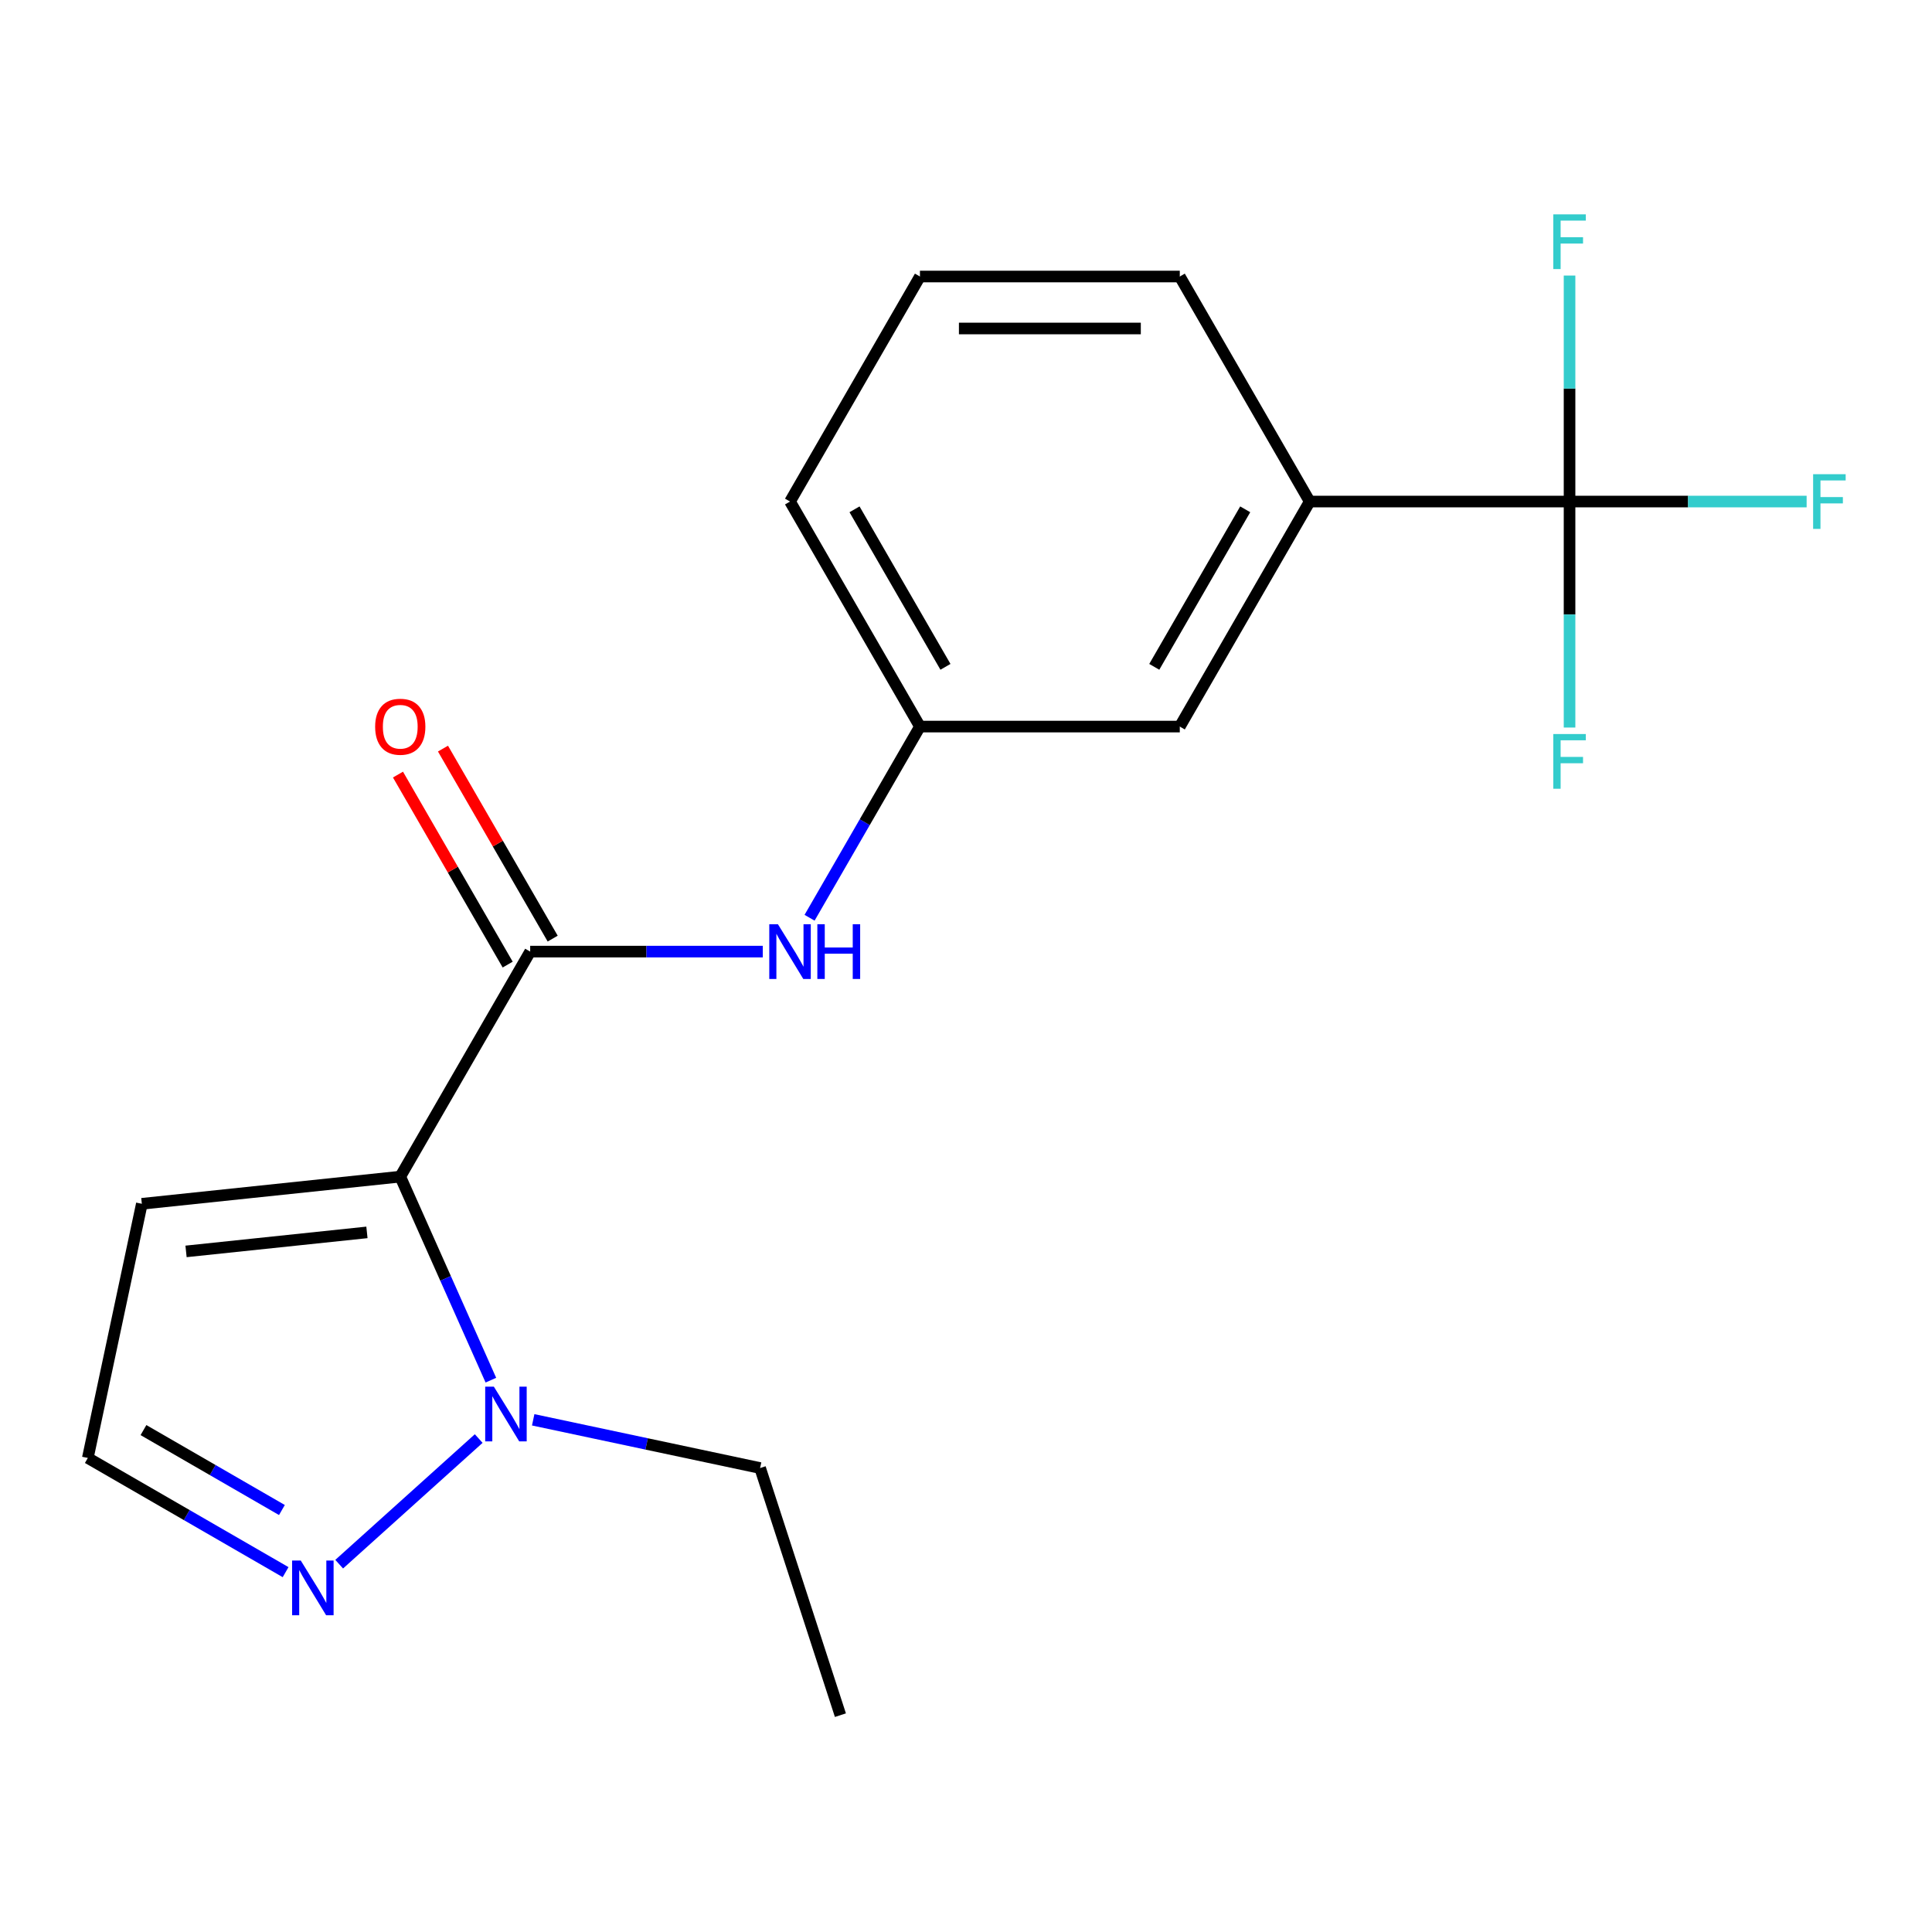 <?xml version='1.0' encoding='iso-8859-1'?>
<svg version='1.1' baseProfile='full'
              xmlns='http://www.w3.org/2000/svg'
                      xmlns:rdkit='http://www.rdkit.org/xml'
                      xmlns:xlink='http://www.w3.org/1999/xlink'
                  xml:space='preserve'
width='1000px' height='1000px' viewBox='0 0 1000 1000'>
<!-- END OF HEADER -->
<rect style='opacity:1.0;fill:#FFFFFF;stroke:none' width='1000' height='1000' x='0' y='0'> </rect>
<path class='bond-0' d='M 207.175,609.025 L 274.422,492.55' style='fill:none;fill-rule:evenodd;stroke:#000000;stroke-width:6px;stroke-linecap:butt;stroke-linejoin:miter;stroke-opacity:1' />
<path class='bond-1' d='M 207.175,609.025 L 230.626,661.697' style='fill:none;fill-rule:evenodd;stroke:#000000;stroke-width:6px;stroke-linecap:butt;stroke-linejoin:miter;stroke-opacity:1' />
<path class='bond-1' d='M 230.626,661.697 L 254.077,714.369' style='fill:none;fill-rule:evenodd;stroke:#0000FF;stroke-width:6px;stroke-linecap:butt;stroke-linejoin:miter;stroke-opacity:1' />
<path class='bond-5' d='M 207.175,609.025 L 73.417,623.084' style='fill:none;fill-rule:evenodd;stroke:#000000;stroke-width:6px;stroke-linecap:butt;stroke-linejoin:miter;stroke-opacity:1' />
<path class='bond-5' d='M 189.923,637.886 L 96.293,647.727' style='fill:none;fill-rule:evenodd;stroke:#000000;stroke-width:6px;stroke-linecap:butt;stroke-linejoin:miter;stroke-opacity:1' />
<path class='bond-4' d='M 274.422,492.55 L 334.617,492.55' style='fill:none;fill-rule:evenodd;stroke:#000000;stroke-width:6px;stroke-linecap:butt;stroke-linejoin:miter;stroke-opacity:1' />
<path class='bond-4' d='M 334.617,492.55 L 394.813,492.55' style='fill:none;fill-rule:evenodd;stroke:#0000FF;stroke-width:6px;stroke-linecap:butt;stroke-linejoin:miter;stroke-opacity:1' />
<path class='bond-8' d='M 286.069,485.825 L 257.677,436.649' style='fill:none;fill-rule:evenodd;stroke:#000000;stroke-width:6px;stroke-linecap:butt;stroke-linejoin:miter;stroke-opacity:1' />
<path class='bond-8' d='M 257.677,436.649 L 229.285,387.473' style='fill:none;fill-rule:evenodd;stroke:#FF0000;stroke-width:6px;stroke-linecap:butt;stroke-linejoin:miter;stroke-opacity:1' />
<path class='bond-8' d='M 262.774,499.275 L 234.382,450.098' style='fill:none;fill-rule:evenodd;stroke:#000000;stroke-width:6px;stroke-linecap:butt;stroke-linejoin:miter;stroke-opacity:1' />
<path class='bond-8' d='M 234.382,450.098 L 205.99,400.922' style='fill:none;fill-rule:evenodd;stroke:#FF0000;stroke-width:6px;stroke-linecap:butt;stroke-linejoin:miter;stroke-opacity:1' />
<path class='bond-3' d='M 247.776,744.59 L 175.558,809.615' style='fill:none;fill-rule:evenodd;stroke:#0000FF;stroke-width:6px;stroke-linecap:butt;stroke-linejoin:miter;stroke-opacity:1' />
<path class='bond-14' d='M 275.981,734.889 L 334.707,747.372' style='fill:none;fill-rule:evenodd;stroke:#0000FF;stroke-width:6px;stroke-linecap:butt;stroke-linejoin:miter;stroke-opacity:1' />
<path class='bond-14' d='M 334.707,747.372 L 393.433,759.855' style='fill:none;fill-rule:evenodd;stroke:#000000;stroke-width:6px;stroke-linecap:butt;stroke-linejoin:miter;stroke-opacity:1' />
<path class='bond-2' d='M 812.397,259.6 L 677.904,259.6' style='fill:none;fill-rule:evenodd;stroke:#000000;stroke-width:6px;stroke-linecap:butt;stroke-linejoin:miter;stroke-opacity:1' />
<path class='bond-11' d='M 812.397,259.6 L 873.753,259.6' style='fill:none;fill-rule:evenodd;stroke:#000000;stroke-width:6px;stroke-linecap:butt;stroke-linejoin:miter;stroke-opacity:1' />
<path class='bond-11' d='M 873.753,259.6 L 935.109,259.6' style='fill:none;fill-rule:evenodd;stroke:#33CCCC;stroke-width:6px;stroke-linecap:butt;stroke-linejoin:miter;stroke-opacity:1' />
<path class='bond-12' d='M 812.397,259.6 L 812.397,318.086' style='fill:none;fill-rule:evenodd;stroke:#000000;stroke-width:6px;stroke-linecap:butt;stroke-linejoin:miter;stroke-opacity:1' />
<path class='bond-12' d='M 812.397,318.086 L 812.397,376.571' style='fill:none;fill-rule:evenodd;stroke:#33CCCC;stroke-width:6px;stroke-linecap:butt;stroke-linejoin:miter;stroke-opacity:1' />
<path class='bond-13' d='M 812.397,259.6 L 812.397,201.114' style='fill:none;fill-rule:evenodd;stroke:#000000;stroke-width:6px;stroke-linecap:butt;stroke-linejoin:miter;stroke-opacity:1' />
<path class='bond-13' d='M 812.397,201.114 L 812.397,142.628' style='fill:none;fill-rule:evenodd;stroke:#33CCCC;stroke-width:6px;stroke-linecap:butt;stroke-linejoin:miter;stroke-opacity:1' />
<path class='bond-19' d='M 147.827,813.744 L 96.641,784.191' style='fill:none;fill-rule:evenodd;stroke:#0000FF;stroke-width:6px;stroke-linecap:butt;stroke-linejoin:miter;stroke-opacity:1' />
<path class='bond-19' d='M 96.641,784.191 L 45.455,754.639' style='fill:none;fill-rule:evenodd;stroke:#000000;stroke-width:6px;stroke-linecap:butt;stroke-linejoin:miter;stroke-opacity:1' />
<path class='bond-19' d='M 145.921,781.583 L 110.09,760.896' style='fill:none;fill-rule:evenodd;stroke:#0000FF;stroke-width:6px;stroke-linecap:butt;stroke-linejoin:miter;stroke-opacity:1' />
<path class='bond-19' d='M 110.09,760.896 L 74.26,740.21' style='fill:none;fill-rule:evenodd;stroke:#000000;stroke-width:6px;stroke-linecap:butt;stroke-linejoin:miter;stroke-opacity:1' />
<path class='bond-9' d='M 419.032,475.028 L 447.597,425.551' style='fill:none;fill-rule:evenodd;stroke:#0000FF;stroke-width:6px;stroke-linecap:butt;stroke-linejoin:miter;stroke-opacity:1' />
<path class='bond-9' d='M 447.597,425.551 L 476.163,376.075' style='fill:none;fill-rule:evenodd;stroke:#000000;stroke-width:6px;stroke-linecap:butt;stroke-linejoin:miter;stroke-opacity:1' />
<path class='bond-7' d='M 73.417,623.084 L 45.455,754.639' style='fill:none;fill-rule:evenodd;stroke:#000000;stroke-width:6px;stroke-linecap:butt;stroke-linejoin:miter;stroke-opacity:1' />
<path class='bond-6' d='M 677.904,259.6 L 610.657,376.075' style='fill:none;fill-rule:evenodd;stroke:#000000;stroke-width:6px;stroke-linecap:butt;stroke-linejoin:miter;stroke-opacity:1' />
<path class='bond-6' d='M 644.521,263.622 L 597.449,345.154' style='fill:none;fill-rule:evenodd;stroke:#000000;stroke-width:6px;stroke-linecap:butt;stroke-linejoin:miter;stroke-opacity:1' />
<path class='bond-20' d='M 677.904,259.6 L 610.657,143.125' style='fill:none;fill-rule:evenodd;stroke:#000000;stroke-width:6px;stroke-linecap:butt;stroke-linejoin:miter;stroke-opacity:1' />
<path class='bond-10' d='M 476.163,376.075 L 610.657,376.075' style='fill:none;fill-rule:evenodd;stroke:#000000;stroke-width:6px;stroke-linecap:butt;stroke-linejoin:miter;stroke-opacity:1' />
<path class='bond-17' d='M 476.163,376.075 L 408.916,259.6' style='fill:none;fill-rule:evenodd;stroke:#000000;stroke-width:6px;stroke-linecap:butt;stroke-linejoin:miter;stroke-opacity:1' />
<path class='bond-17' d='M 489.371,345.154 L 442.298,263.622' style='fill:none;fill-rule:evenodd;stroke:#000000;stroke-width:6px;stroke-linecap:butt;stroke-linejoin:miter;stroke-opacity:1' />
<path class='bond-18' d='M 393.433,759.855 L 434.994,887.766' style='fill:none;fill-rule:evenodd;stroke:#000000;stroke-width:6px;stroke-linecap:butt;stroke-linejoin:miter;stroke-opacity:1' />
<path class='bond-15' d='M 610.657,143.125 L 476.163,143.125' style='fill:none;fill-rule:evenodd;stroke:#000000;stroke-width:6px;stroke-linecap:butt;stroke-linejoin:miter;stroke-opacity:1' />
<path class='bond-15' d='M 590.482,170.023 L 496.337,170.023' style='fill:none;fill-rule:evenodd;stroke:#000000;stroke-width:6px;stroke-linecap:butt;stroke-linejoin:miter;stroke-opacity:1' />
<path class='bond-16' d='M 476.163,143.125 L 408.916,259.6' style='fill:none;fill-rule:evenodd;stroke:#000000;stroke-width:6px;stroke-linecap:butt;stroke-linejoin:miter;stroke-opacity:1' />
<path  class='atom-2' d='M 255.618 717.732
L 264.898 732.732
Q 265.818 734.212, 267.298 736.892
Q 268.778 739.572, 268.858 739.732
L 268.858 717.732
L 272.618 717.732
L 272.618 746.052
L 268.738 746.052
L 258.778 729.652
Q 257.618 727.732, 256.378 725.532
Q 255.178 723.332, 254.818 722.652
L 254.818 746.052
L 251.138 746.052
L 251.138 717.732
L 255.618 717.732
' fill='#0000FF'/>
<path  class='atom-4' d='M 155.67 807.726
L 164.95 822.726
Q 165.87 824.206, 167.35 826.886
Q 168.83 829.566, 168.91 829.726
L 168.91 807.726
L 172.67 807.726
L 172.67 836.046
L 168.79 836.046
L 158.83 819.646
Q 157.67 817.726, 156.43 815.526
Q 155.23 813.326, 154.87 812.646
L 154.87 836.046
L 151.19 836.046
L 151.19 807.726
L 155.67 807.726
' fill='#0000FF'/>
<path  class='atom-5' d='M 402.656 478.39
L 411.936 493.39
Q 412.856 494.87, 414.336 497.55
Q 415.816 500.23, 415.896 500.39
L 415.896 478.39
L 419.656 478.39
L 419.656 506.71
L 415.776 506.71
L 405.816 490.31
Q 404.656 488.39, 403.416 486.19
Q 402.216 483.99, 401.856 483.31
L 401.856 506.71
L 398.176 506.71
L 398.176 478.39
L 402.656 478.39
' fill='#0000FF'/>
<path  class='atom-5' d='M 423.056 478.39
L 426.896 478.39
L 426.896 490.43
L 441.376 490.43
L 441.376 478.39
L 445.216 478.39
L 445.216 506.71
L 441.376 506.71
L 441.376 493.63
L 426.896 493.63
L 426.896 506.71
L 423.056 506.71
L 423.056 478.39
' fill='#0000FF'/>
<path  class='atom-9' d='M 194.175 376.155
Q 194.175 369.355, 197.535 365.555
Q 200.895 361.755, 207.175 361.755
Q 213.455 361.755, 216.815 365.555
Q 220.175 369.355, 220.175 376.155
Q 220.175 383.035, 216.775 386.955
Q 213.375 390.835, 207.175 390.835
Q 200.935 390.835, 197.535 386.955
Q 194.175 383.075, 194.175 376.155
M 207.175 387.635
Q 211.495 387.635, 213.815 384.755
Q 216.175 381.835, 216.175 376.155
Q 216.175 370.595, 213.815 367.795
Q 211.495 364.955, 207.175 364.955
Q 202.855 364.955, 200.495 367.755
Q 198.175 370.555, 198.175 376.155
Q 198.175 381.875, 200.495 384.755
Q 202.855 387.635, 207.175 387.635
' fill='#FF0000'/>
<path  class='atom-12' d='M 938.471 245.44
L 955.311 245.44
L 955.311 248.68
L 942.271 248.68
L 942.271 257.28
L 953.871 257.28
L 953.871 260.56
L 942.271 260.56
L 942.271 273.76
L 938.471 273.76
L 938.471 245.44
' fill='#33CCCC'/>
<path  class='atom-13' d='M 803.977 379.934
L 820.817 379.934
L 820.817 383.174
L 807.777 383.174
L 807.777 391.774
L 819.377 391.774
L 819.377 395.054
L 807.777 395.054
L 807.777 408.254
L 803.977 408.254
L 803.977 379.934
' fill='#33CCCC'/>
<path  class='atom-14' d='M 803.977 110.946
L 820.817 110.946
L 820.817 114.186
L 807.777 114.186
L 807.777 122.786
L 819.377 122.786
L 819.377 126.066
L 807.777 126.066
L 807.777 139.266
L 803.977 139.266
L 803.977 110.946
' fill='#33CCCC'/>
</svg>

